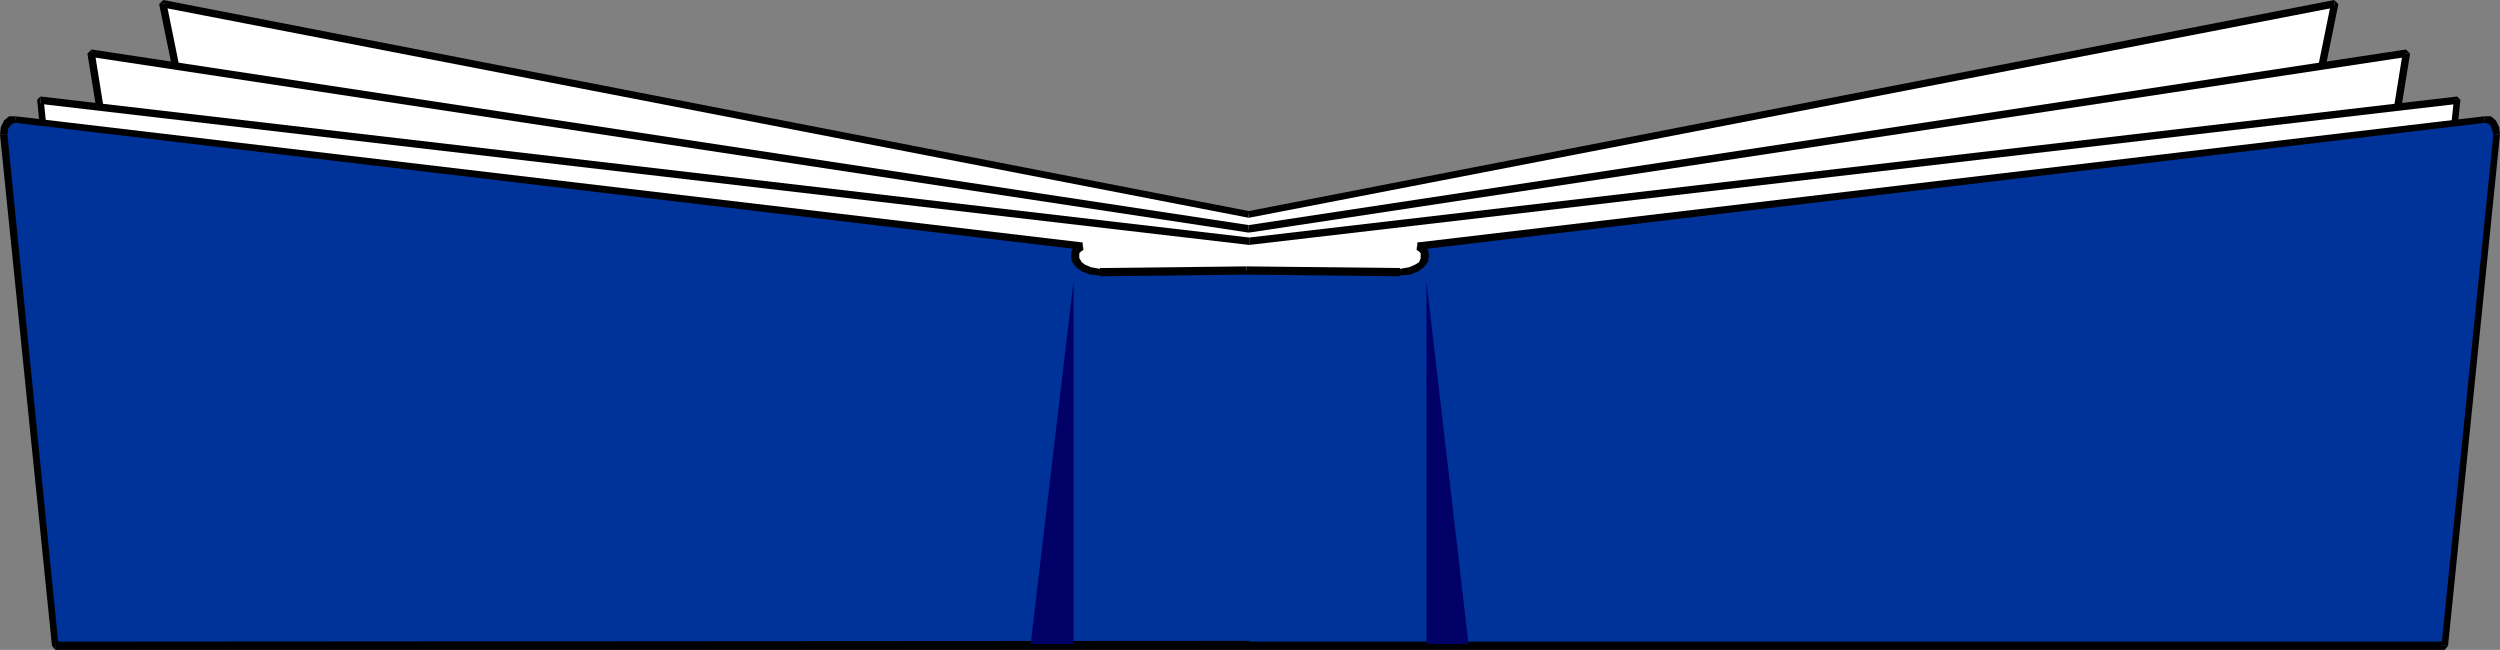 <?xml version="1.0" encoding="UTF-8" standalone="no"?>
<svg
   version="1.0"
   width="129.638mm"
   height="33.699mm"
   id="svg33"
   sodipodi:docname="Book 15.wmf"
   xmlns:inkscape="http://www.inkscape.org/namespaces/inkscape"
   xmlns:sodipodi="http://sodipodi.sourceforge.net/DTD/sodipodi-0.dtd"
   xmlns="http://www.w3.org/2000/svg"
   xmlns:svg="http://www.w3.org/2000/svg">
  <rect width="100%" height="100%" fill="#808080" stroke="none"/>
  <sodipodi:namedview
     id="namedview33"
     pagecolor="#ffffff"
     bordercolor="#000000"
     borderopacity="0.25"
     inkscape:showpageshadow="2"
     inkscape:pageopacity="0.0"
     inkscape:pagecheckerboard="0"
     inkscape:deskcolor="#d1d1d1"
     inkscape:document-units="mm" />
  <defs
     id="defs1">
    <pattern
       id="WMFhbasepattern"
       patternUnits="userSpaceOnUse"
       width="6"
       height="6"
       x="0"
       y="0" />
  </defs>
  <path
     style="fill:#ffffff;fill-opacity:1;fill-rule:evenodd;stroke:none"
     d="M 244.824,42.024 31.997,0.808 47.51,77.26 H 441.976 L 457.651,0.808 Z"
     id="path1" />
  <path
     style="fill:#000000;fill-opacity:1;fill-rule:evenodd;stroke:none"
     d="M 32.643,0.647 31.835,1.455 244.662,42.671 244.824,41.378 31.997,0 31.189,0.808 32.643,0.647 Z"
     id="path2" />
  <path
     style="fill:#000000;fill-opacity:1;fill-rule:evenodd;stroke:none"
     d="m 47.51,76.452 0.646,0.647 L 32.643,0.647 31.189,0.808 46.864,77.26 l 0.646,0.647 v -1.455 z"
     id="path3" />
  <path
     style="fill:#000000;fill-opacity:1;fill-rule:evenodd;stroke:none"
     d="m 441.329,77.099 0.646,-0.647 H 47.51 V 77.907 H 441.976 l 0.808,-0.647 z"
     id="path4" />
  <path
     style="fill:#000000;fill-opacity:1;fill-rule:evenodd;stroke:none"
     d="M 457.651,1.455 456.843,0.647 441.329,77.099 442.784,77.26 458.297,0.808 457.489,0 Z"
     id="path5" />
  <path
     style="fill:#000000;fill-opacity:1;fill-rule:evenodd;stroke:none"
     d="m 244.662,42.671 h 0.162 L 457.651,1.455 457.489,0 244.662,41.378 h 0.162 l -0.162,1.293 z"
     id="path6" />
  <path
     style="fill:#ffffff;fill-opacity:1;fill-rule:evenodd;stroke:none"
     d="M 29.088,80.008 17.776,10.506 244.824,44.934 471.71,10.506 460.398,80.008 Z"
     id="path7" />
  <path
     style="fill:#000000;fill-opacity:1;fill-rule:evenodd;stroke:none"
     d="M 17.938,9.698 17.13,10.506 28.442,80.17 29.734,79.846 18.584,10.344 17.776,11.153 Z"
     id="path8" />
  <path
     style="fill:#000000;fill-opacity:1;fill-rule:evenodd;stroke:none"
     d="m 244.662,44.126 h 0.162 L 17.938,9.698 17.776,11.153 244.662,45.58 h 0.162 l -0.162,-1.455 z"
     id="path9" />
  <path
     style="fill:#000000;fill-opacity:1;fill-rule:evenodd;stroke:none"
     d="m 472.356,10.506 -0.808,-0.808 -226.886,34.428 0.162,1.455 226.886,-34.428 -0.808,-0.808 z"
     id="path10" />
  <path
     style="fill:#000000;fill-opacity:1;fill-rule:evenodd;stroke:none"
     d="m 460.398,80.816 0.646,-0.647 11.312,-69.664 -1.454,-0.162 -11.15,69.502 0.646,-0.647 v 1.616 z"
     id="path11" />
  <path
     style="fill:#000000;fill-opacity:1;fill-rule:evenodd;stroke:none"
     d="m 28.442,80.008 0.646,0.808 H 460.398 V 79.2 H 29.088 l 0.646,0.647 -1.293,0.323 v 0 z"
     id="path12" />
  <path
     style="fill:#ffffff;fill-opacity:1;fill-rule:evenodd;stroke:none"
     d="M 18.099,119.446 7.918,19.558 244.824,47.358 481.567,19.558 471.387,119.446 Z"
     id="path13" />
  <path
     style="fill:#000000;fill-opacity:1;fill-rule:evenodd;stroke:none"
     d="M 7.918,18.911 7.272,19.558 17.453,119.446 h 1.293 L 8.565,19.558 7.918,20.366 Z"
     id="path14" />
  <path
     style="fill:#000000;fill-opacity:1;fill-rule:evenodd;stroke:none"
     d="M 244.824,46.55 7.918,18.911 v 1.455 L 244.824,48.005 Z"
     id="path15" />
  <path
     style="fill:#000000;fill-opacity:1;fill-rule:evenodd;stroke:none"
     d="m 482.214,19.558 -0.646,-0.647 -236.744,27.639 v 1.455 l 236.744,-27.639 -0.646,-0.808 z"
     id="path16" />
  <path
     style="fill:#000000;fill-opacity:1;fill-rule:evenodd;stroke:none"
     d="m 471.387,120.255 0.646,-0.808 10.181,-99.889 h -1.293 l -10.181,99.889 0.646,-0.808 v 1.616 z"
     id="path17" />
  <path
     style="fill:#000000;fill-opacity:1;fill-rule:evenodd;stroke:none"
     d="m 17.453,119.446 0.646,0.808 h 453.287 v -1.616 H 18.099 l 0.646,0.808 z"
     id="path18" />
  <path
     style="fill:#003399;fill-opacity:1;fill-rule:evenodd;stroke:none"
     d="m 244.824,126.558 h 234.32 l 10.181,-100.212 -0.162,-1.293 -0.485,-0.97 -0.808,-0.485 -0.97,-0.162 -209.11,24.891 0.808,0.323 0.646,0.647 v 0.808 0.808 l -0.646,0.97 -0.97,0.647 -1.293,0.647 -1.939,0.162 -30.058,-0.323 -28.765,0.323 -1.939,-0.162 -1.293,-0.647 -0.97,-0.647 -0.485,-0.97 -0.162,-0.808 0.162,-0.808 0.485,-0.647 0.808,-0.323 L 3.07,23.437 2.101,23.598 1.454,24.083 0.97,25.053 0.646,26.346 10.827,126.558 H 244.985 v 0 z"
     id="path19" />
  <path
     style="fill:#000000;fill-opacity:1;fill-rule:evenodd;stroke:none"
     d="m 478.497,126.558 0.646,-0.808 H 244.985 v 1.616 h 234.158 l 0.646,-0.808 z"
     id="path20" />
  <path
     style="fill:#000000;fill-opacity:1;fill-rule:evenodd;stroke:none"
     d="M 488.678,26.346 478.497,126.558 h 1.293 L 489.971,26.346 Z"
     id="path21" />
  <path
     style="fill:#000000;fill-opacity:1;fill-rule:evenodd;stroke:none"
     d="m 486.9,24.083 h 0.162 l 0.646,0.162 0.323,0.323 0.323,0.647 0.323,1.131 h 1.293 l -0.162,-1.455 -0.646,-1.293 -0.97,-0.808 h -1.454 0.162 v 1.293 z"
     id="path22" />
  <path
     style="fill:#000000;fill-opacity:1;fill-rule:evenodd;stroke:none"
     d="m 277.952,47.52 -0.162,1.455 209.11,-24.891 v -1.293 l -209.11,24.73 -0.162,1.455 z"
     id="path23" />
  <path
     style="fill:#000000;fill-opacity:1;fill-rule:evenodd;stroke:none"
     d="m 274.396,54.147 v -0.162 l 1.939,-0.162 1.616,-0.647 1.131,-0.808 0.808,-1.131 0.162,-1.131 -0.162,-1.131 -0.97,-0.808 -0.97,-0.647 -0.323,1.455 0.485,0.323 0.323,0.323 v 0.485 0.485 l -0.323,0.808 -0.808,0.485 -1.131,0.485 -1.778,0.323 v -0.162 1.616 z"
     id="path24" />
  <path
     style="fill:#000000;fill-opacity:1;fill-rule:evenodd;stroke:none"
     d="m 244.177,53.824 30.219,0.323 v -1.616 l -30.058,-0.323 v 1.616 0 z"
     id="path25" />
  <path
     style="fill:#000000;fill-opacity:1;fill-rule:evenodd;stroke:none"
     d="m 215.574,53.985 v 0.162 l 28.765,-0.323 v -1.616 l -28.765,0.323 v 0.162 1.293 z"
     id="path26" />
  <path
     style="fill:#000000;fill-opacity:1;fill-rule:evenodd;stroke:none"
     d="m 212.181,48.975 -0.162,-1.455 -0.97,0.647 -0.97,0.808 -0.162,1.131 0.162,1.131 0.808,1.131 1.131,0.808 1.616,0.647 1.939,0.162 v -1.293 l -1.778,-0.323 -1.131,-0.485 -0.646,-0.485 -0.485,-0.808 v -0.485 -0.485 l 0.323,-0.323 0.485,-0.323 -0.162,-1.455 v 1.455 z"
     id="path27" />
  <path
     style="fill:#000000;fill-opacity:1;fill-rule:evenodd;stroke:none"
     d="M 3.07,24.083 212.181,48.975 V 47.52 L 3.07,22.79 v 1.293 z"
     id="path28" />
  <path
     style="fill:#000000;fill-opacity:1;fill-rule:evenodd;stroke:none"
     d="m 1.454,26.346 0.162,-1.131 0.323,-0.485 0.485,-0.485 0.646,-0.162 v -1.293 H 1.778 L 0.808,23.598 0.162,24.891 0,26.346 Z"
     id="path29" />
  <path
     style="fill:#000000;fill-opacity:1;fill-rule:evenodd;stroke:none"
     d="m 10.827,125.588 0.646,0.97 L 1.454,26.346 H 0 l 10.181,100.212 0.646,0.808 v -1.616 0 z"
     id="path30" />
  <path
     style="fill:#000000;fill-opacity:1;fill-rule:evenodd;stroke:none"
     d="m 244.824,125.588 -233.997,0.162 v 1.616 H 244.985 v -1.616 0 z"
     id="path31" />
  <path
     style="fill:#000066;fill-opacity:1;fill-rule:evenodd;stroke:none"
     d="m 210.403,55.117 v 71.118 h -8.403 l 8.403,-71.118 z"
     id="path32" />
  <path
     style="fill:#000066;fill-opacity:1;fill-rule:evenodd;stroke:none"
     d="m 279.568,55.117 v 71.118 h 8.242 l -8.242,-71.118 z"
     id="path33" />
</svg>
